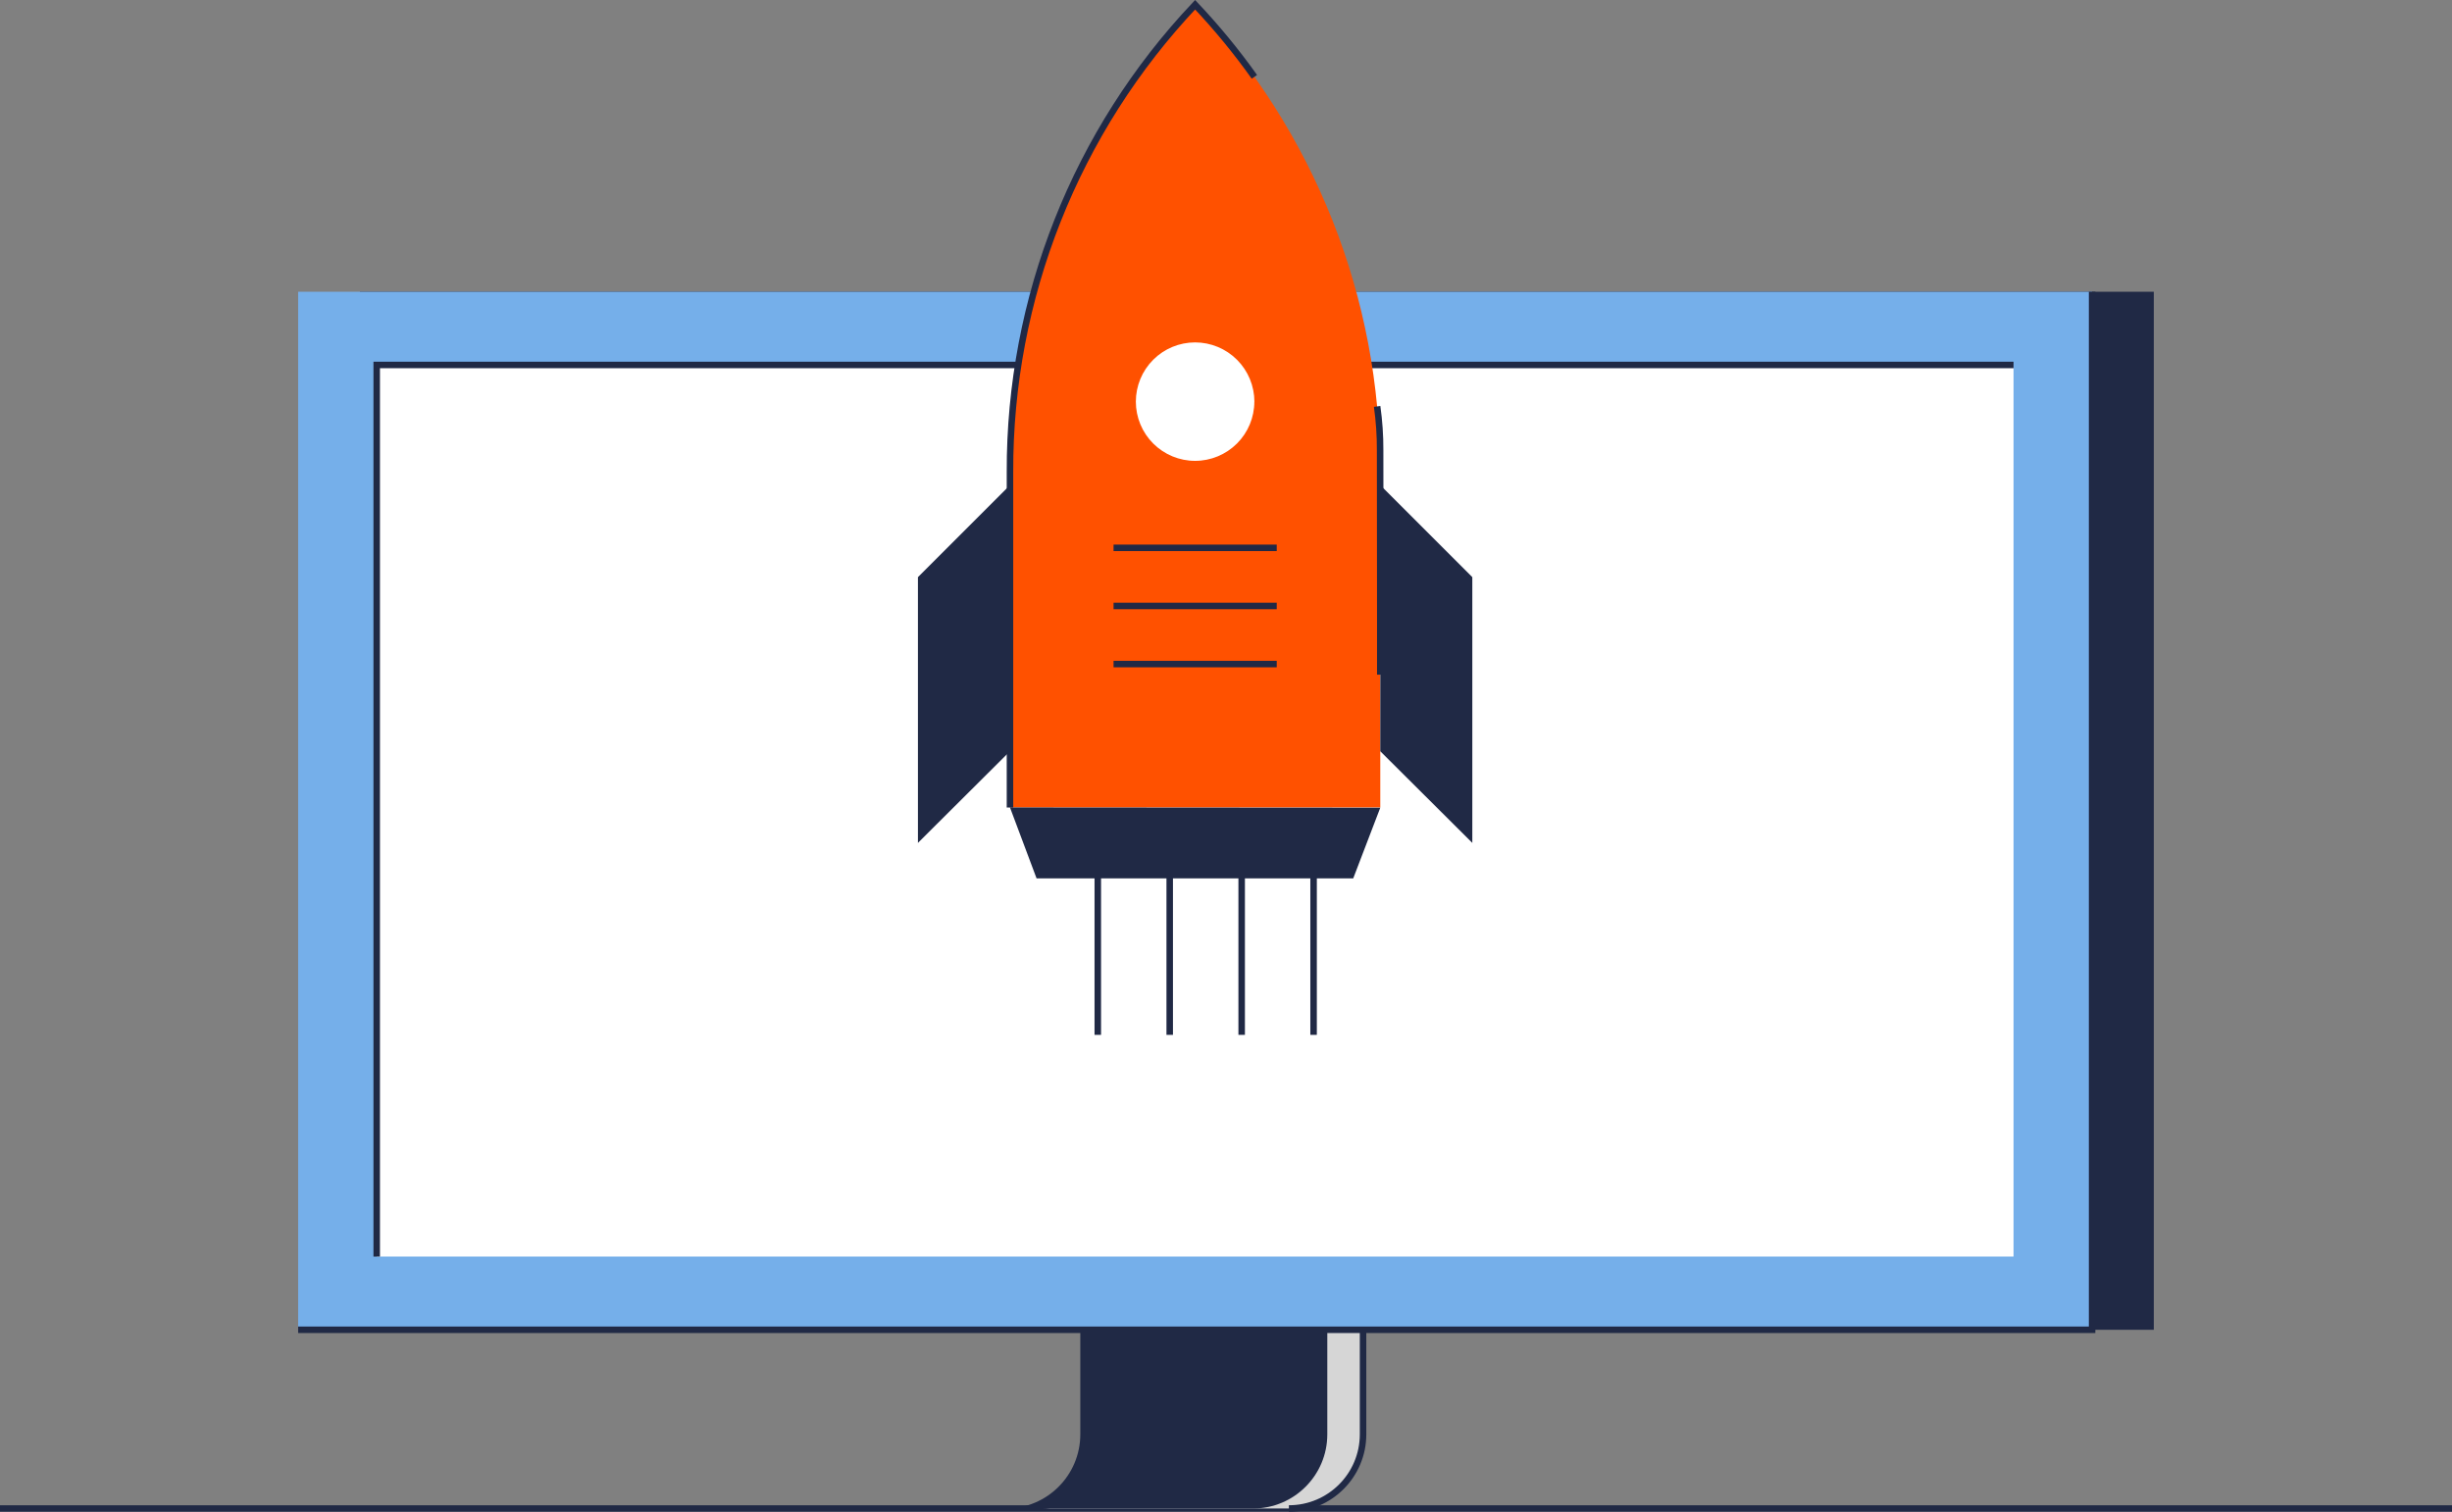 <?xml version="1.0" encoding="UTF-8"?><svg id="Layer_2" xmlns="http://www.w3.org/2000/svg" viewBox="0 0 754.46 465.27"><rect x="0" y="0" width="754.46" height="465.27" fill="#808080" stroke="none"/><g id="Layer_1-2"><g><line y1="464.27" x2="754.46" y2="464.27" fill="none" stroke="#202945" stroke-miterlimit="10" stroke-width="2"/><rect x="110.74" y="89.79" width="551.97" height="319.48" fill="#202945"/><path d="M343.4,409.27v32.18c0,12.6-10.22,22.82-22.82,22.82h76c12.6,0,22.82-10.22,22.82-22.82v-32.18h-76Z" fill="#d6d6d6"/><path d="M396.58,464.27c12.6,0,22.82-10.22,22.82-22.82v-32.18" fill="none" stroke="#202945" stroke-miterlimit="10" stroke-width="2"/><path d="M332.4,409.27v32.18c0,12.6-10.22,22.82-22.82,22.82h76c12.6,0,22.82-10.22,22.82-22.82v-32.18h-76Z" fill="#202945"/><rect x="91.74" y="89.79" width="551.97" height="319.48" fill="#75afea"/><polyline points="643.72 89.79 643.72 409.27 91.74 409.27" fill="none" stroke="#202945" stroke-miterlimit="10" stroke-width="2"/><rect x="115.91" y="112.32" width="503.64" height="274.41" fill="#fff"/><polyline points="115.91 386.74 115.91 112.32 619.55 112.32" fill="none" stroke="#202945" stroke-miterlimit="10" stroke-width="2"/><g><path d="M424.65,145.22c.15-53.44-20.22-104.92-56.92-143.77-36.73,38.86-57.13,90.34-56.97,143.82v103.24h113.94v-26.25l-.05-77.04h0Z" fill="#ff5100"/><path d="M424.7,207.64v-17.56l-.05-51.53h0c.02-4.52-.29-9.01-.92-13.47" fill="none" stroke="#202945" stroke-miterlimit="10" stroke-width="2"/><path d="M385.97,23.65c-5.53-7.77-11.62-15.19-18.24-22.19-36.73,38.86-57.13,90.34-56.97,143.82v103.24" fill="none" stroke="#202945" stroke-miterlimit="10" stroke-width="2"/><path d="M385.95,123.61c0,4.84-1.92,9.47-5.34,12.89s-8.06,5.34-12.89,5.34c-4.83,0-9.47-1.92-12.89-5.34s-5.34-8.06-5.34-12.89,1.92-9.47,5.34-12.89c3.42-3.42,8.06-5.34,12.89-5.34h0c4.84,0,9.48,1.93,12.9,5.35s5.34,8.06,5.35,12.9l-.02-.02Z" fill="#fff"/><polygon points="310.76 248.51 318.94 270.33 416.38 270.33 424.7 248.59 310.76 248.51" fill="#202945"/><g><polygon points="310.73 149.34 282.44 177.63 282.44 259.42 310.76 231.21 310.73 149.34" fill="#202945"/><polygon points="424.73 149.34 453.02 177.63 453.02 259.42 424.7 231.21 424.73 149.34" fill="#202945"/></g><line x1="342.63" y1="168.61" x2="392.84" y2="168.61" fill="none" stroke="#202945" stroke-miterlimit="10" stroke-width="2"/><line x1="342.63" y1="186.5" x2="392.84" y2="186.5" fill="none" stroke="#202945" stroke-miterlimit="10" stroke-width="2"/><line x1="342.63" y1="204.38" x2="392.84" y2="204.38" fill="none" stroke="#202945" stroke-miterlimit="10" stroke-width="2"/><g><line x1="337.78" y1="264.86" x2="337.78" y2="318.5" fill="none" stroke="#202945" stroke-miterlimit="10" stroke-width="2"/><line x1="359.91" y1="264.86" x2="359.91" y2="318.5" fill="none" stroke="#202945" stroke-miterlimit="10" stroke-width="2"/><line x1="382.05" y1="264.86" x2="382.05" y2="318.5" fill="none" stroke="#202945" stroke-miterlimit="10" stroke-width="2"/><line x1="404.18" y1="264.86" x2="404.18" y2="318.5" fill="none" stroke="#202945" stroke-miterlimit="10" stroke-width="2"/></g></g></g></g></svg>